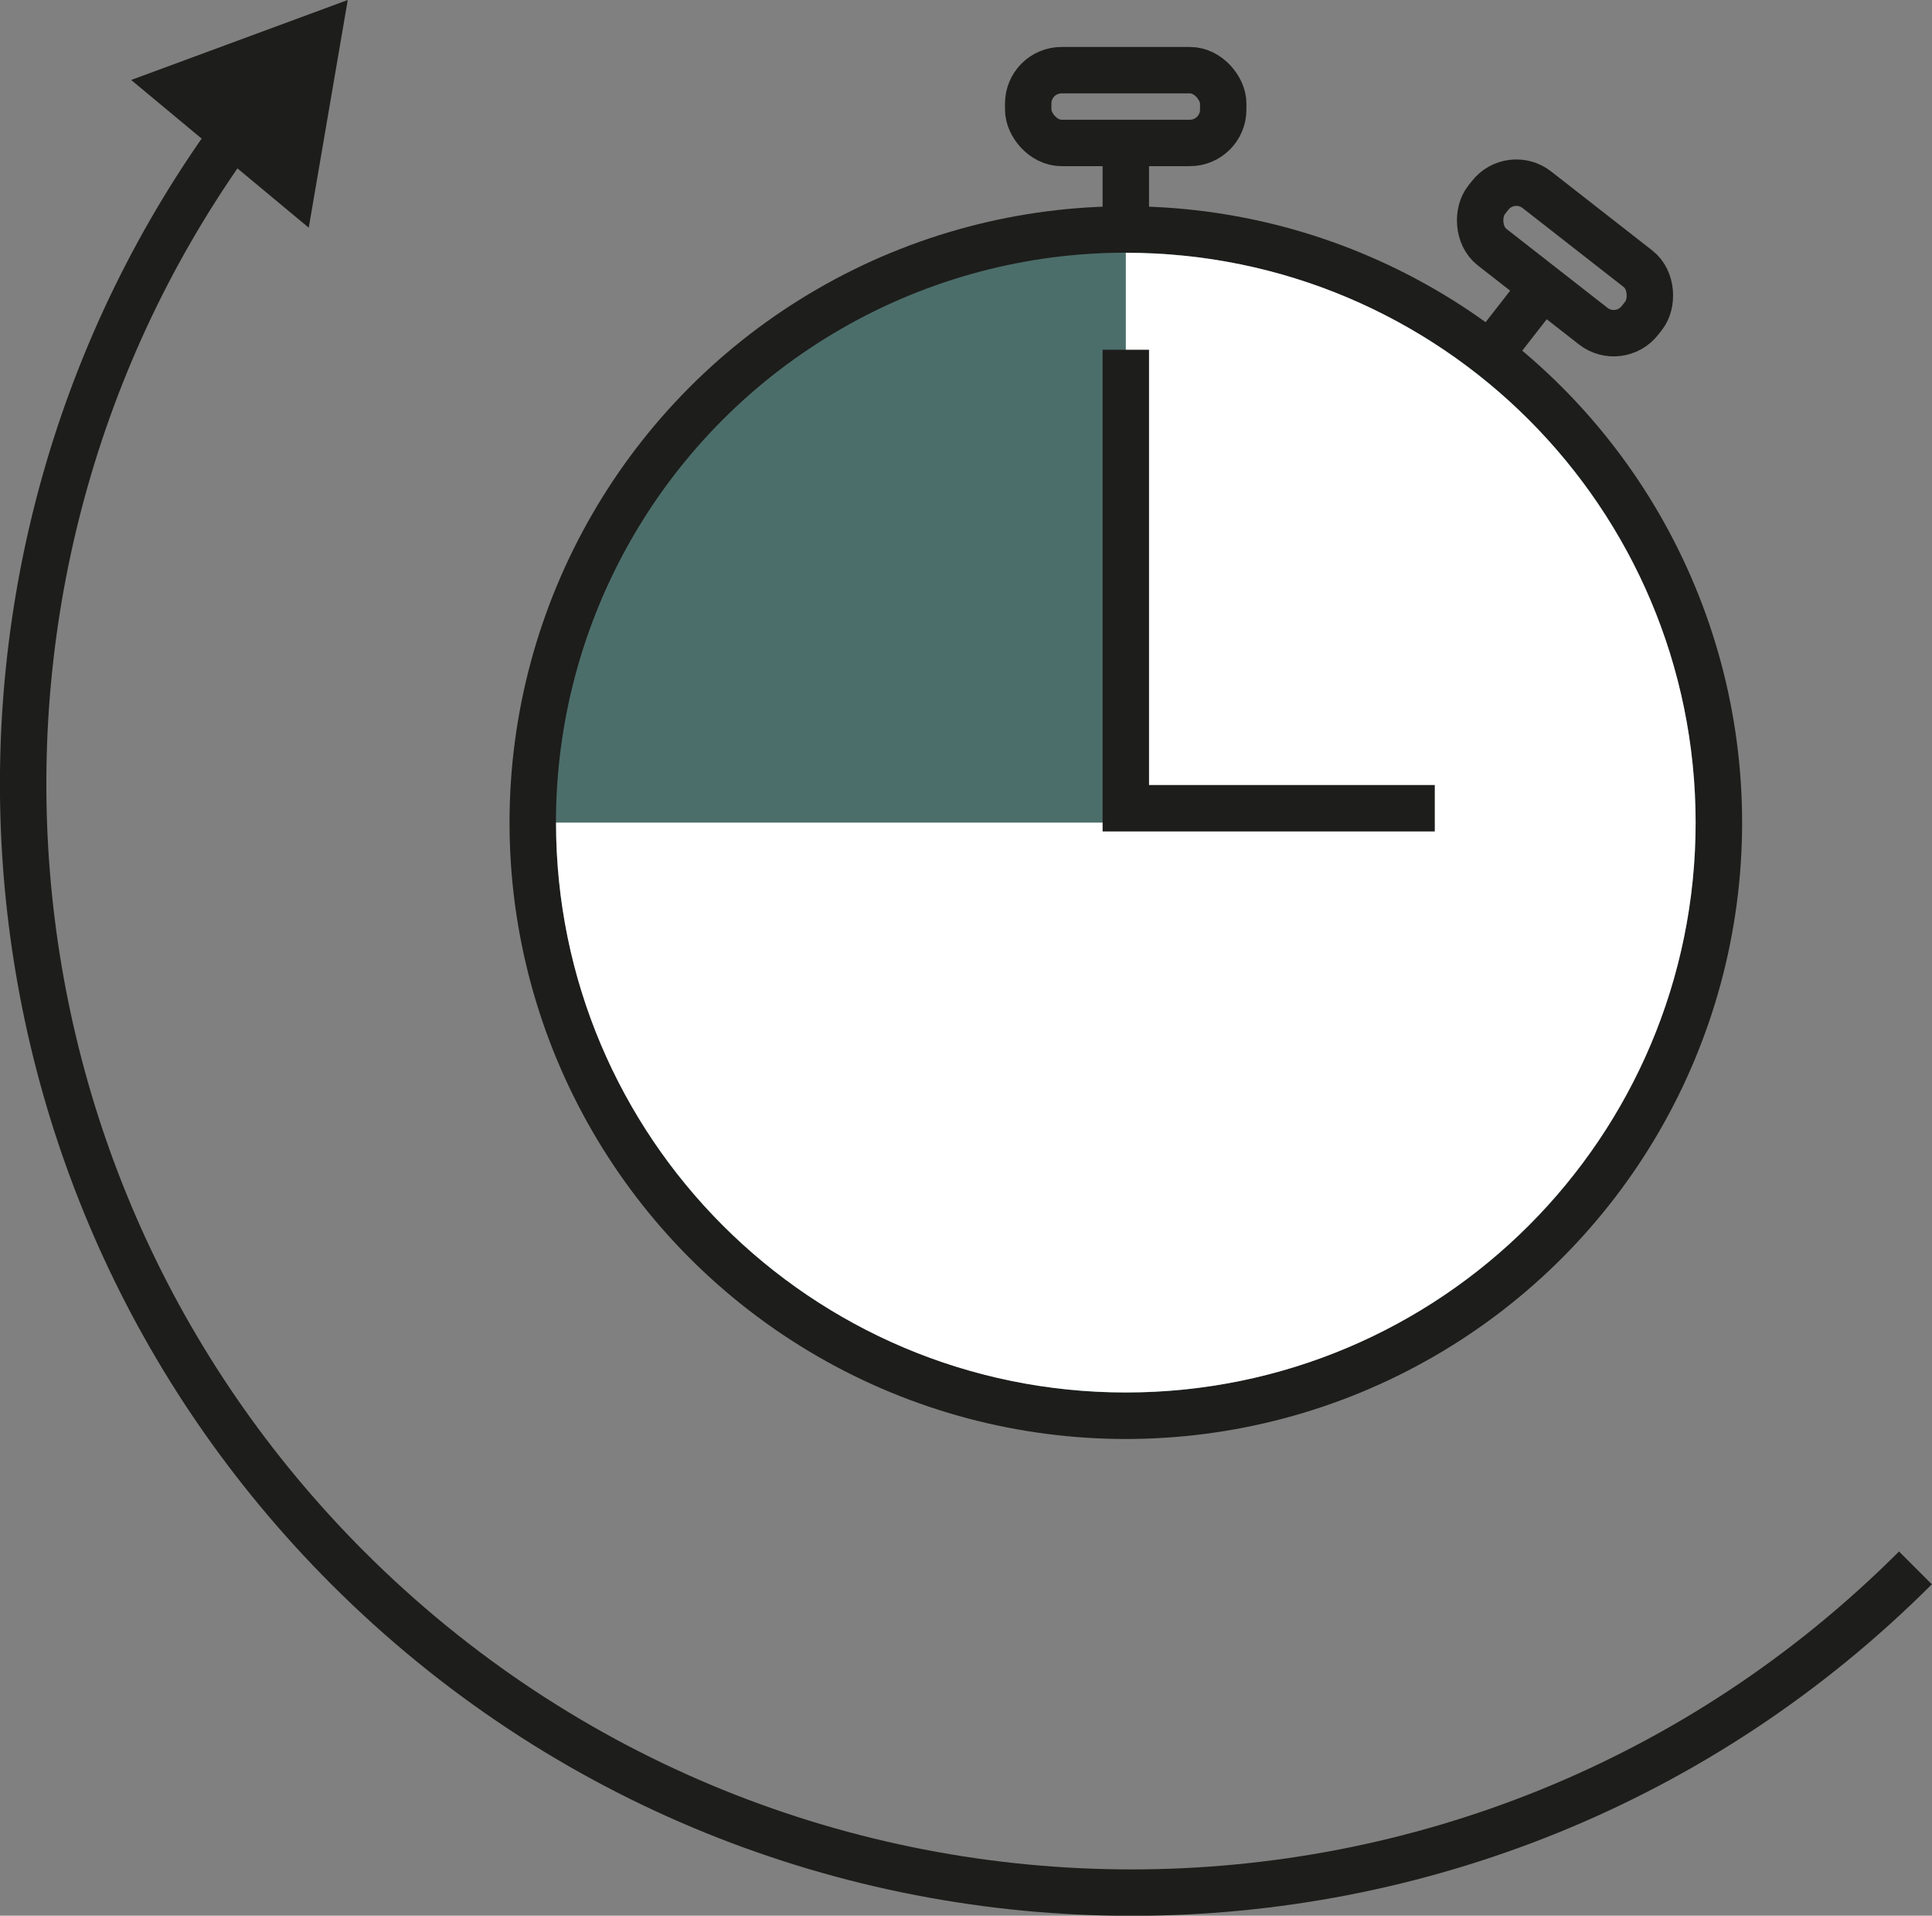 <?xml version="1.0" encoding="UTF-8"?>
<svg id="Calque_2" data-name="Calque 2" xmlns="http://www.w3.org/2000/svg" viewBox="0 0 88.67 87.91">
  <rect x="0" y="0" width="88.67" height="87.91" fill="#808080" stroke="none"/>
  <defs>
    <style>
      .cls-1 {
        fill: #4c6e6a;
      }

      .cls-1, .cls-2 {
        stroke: #1d1d1b;
        stroke-miterlimit: 10;
        stroke-width: 2.13px;
      }

      .cls-3 {
        fill: #fff;
      }

      .cls-3, .cls-4 {
        stroke-width: 0px;
      }

      .cls-2 {
        fill: none;
      }

      .cls-4 {
        fill: #1d1d1b;
      }
    </style>
  </defs>
  <g id="Calque_1-2" data-name="Calque 1">
    <g>
      <circle class="cls-1" cx="51.67" cy="37.75" r="27.22"/>
      <path class="cls-3" d="m25.52,37.75c0,14.44,11.71,26.15,26.15,26.15s26.15-11.71,26.15-26.15-11.71-26.15-26.15-26.15v26.15h-26.15Z"/>
      <rect class="cls-2" x="47.19" y="3.22" width="8.95" height="3.34" rx="1.53" ry="1.53"/>
      <line class="cls-2" x1="51.67" y1="10.43" x2="51.67" y2="6.11"/>
      <rect class="cls-2" x="67.36" y="10.17" width="8.95" height="3.34" rx="1.53" ry="1.53" transform="translate(22.51 -41.72) rotate(38)"/>
      <line class="cls-2" x1="68.43" y1="16.2" x2="71.08" y2="12.8"/>
      <polyline class="cls-2" points="51.67 16.05 51.67 37.09 65.85 37.09"/>
      <g>
        <path class="cls-2" d="m87.91,71.95c-19.87,19.87-52.08,19.87-71.95,0C-2.07,53.91-3.74,25.7,10.98,5.78"/>
        <polygon class="cls-4" points="14.17 10.45 15.96 0 6.02 3.67 14.17 10.45"/>
      </g>
    </g>
  </g>
</svg>